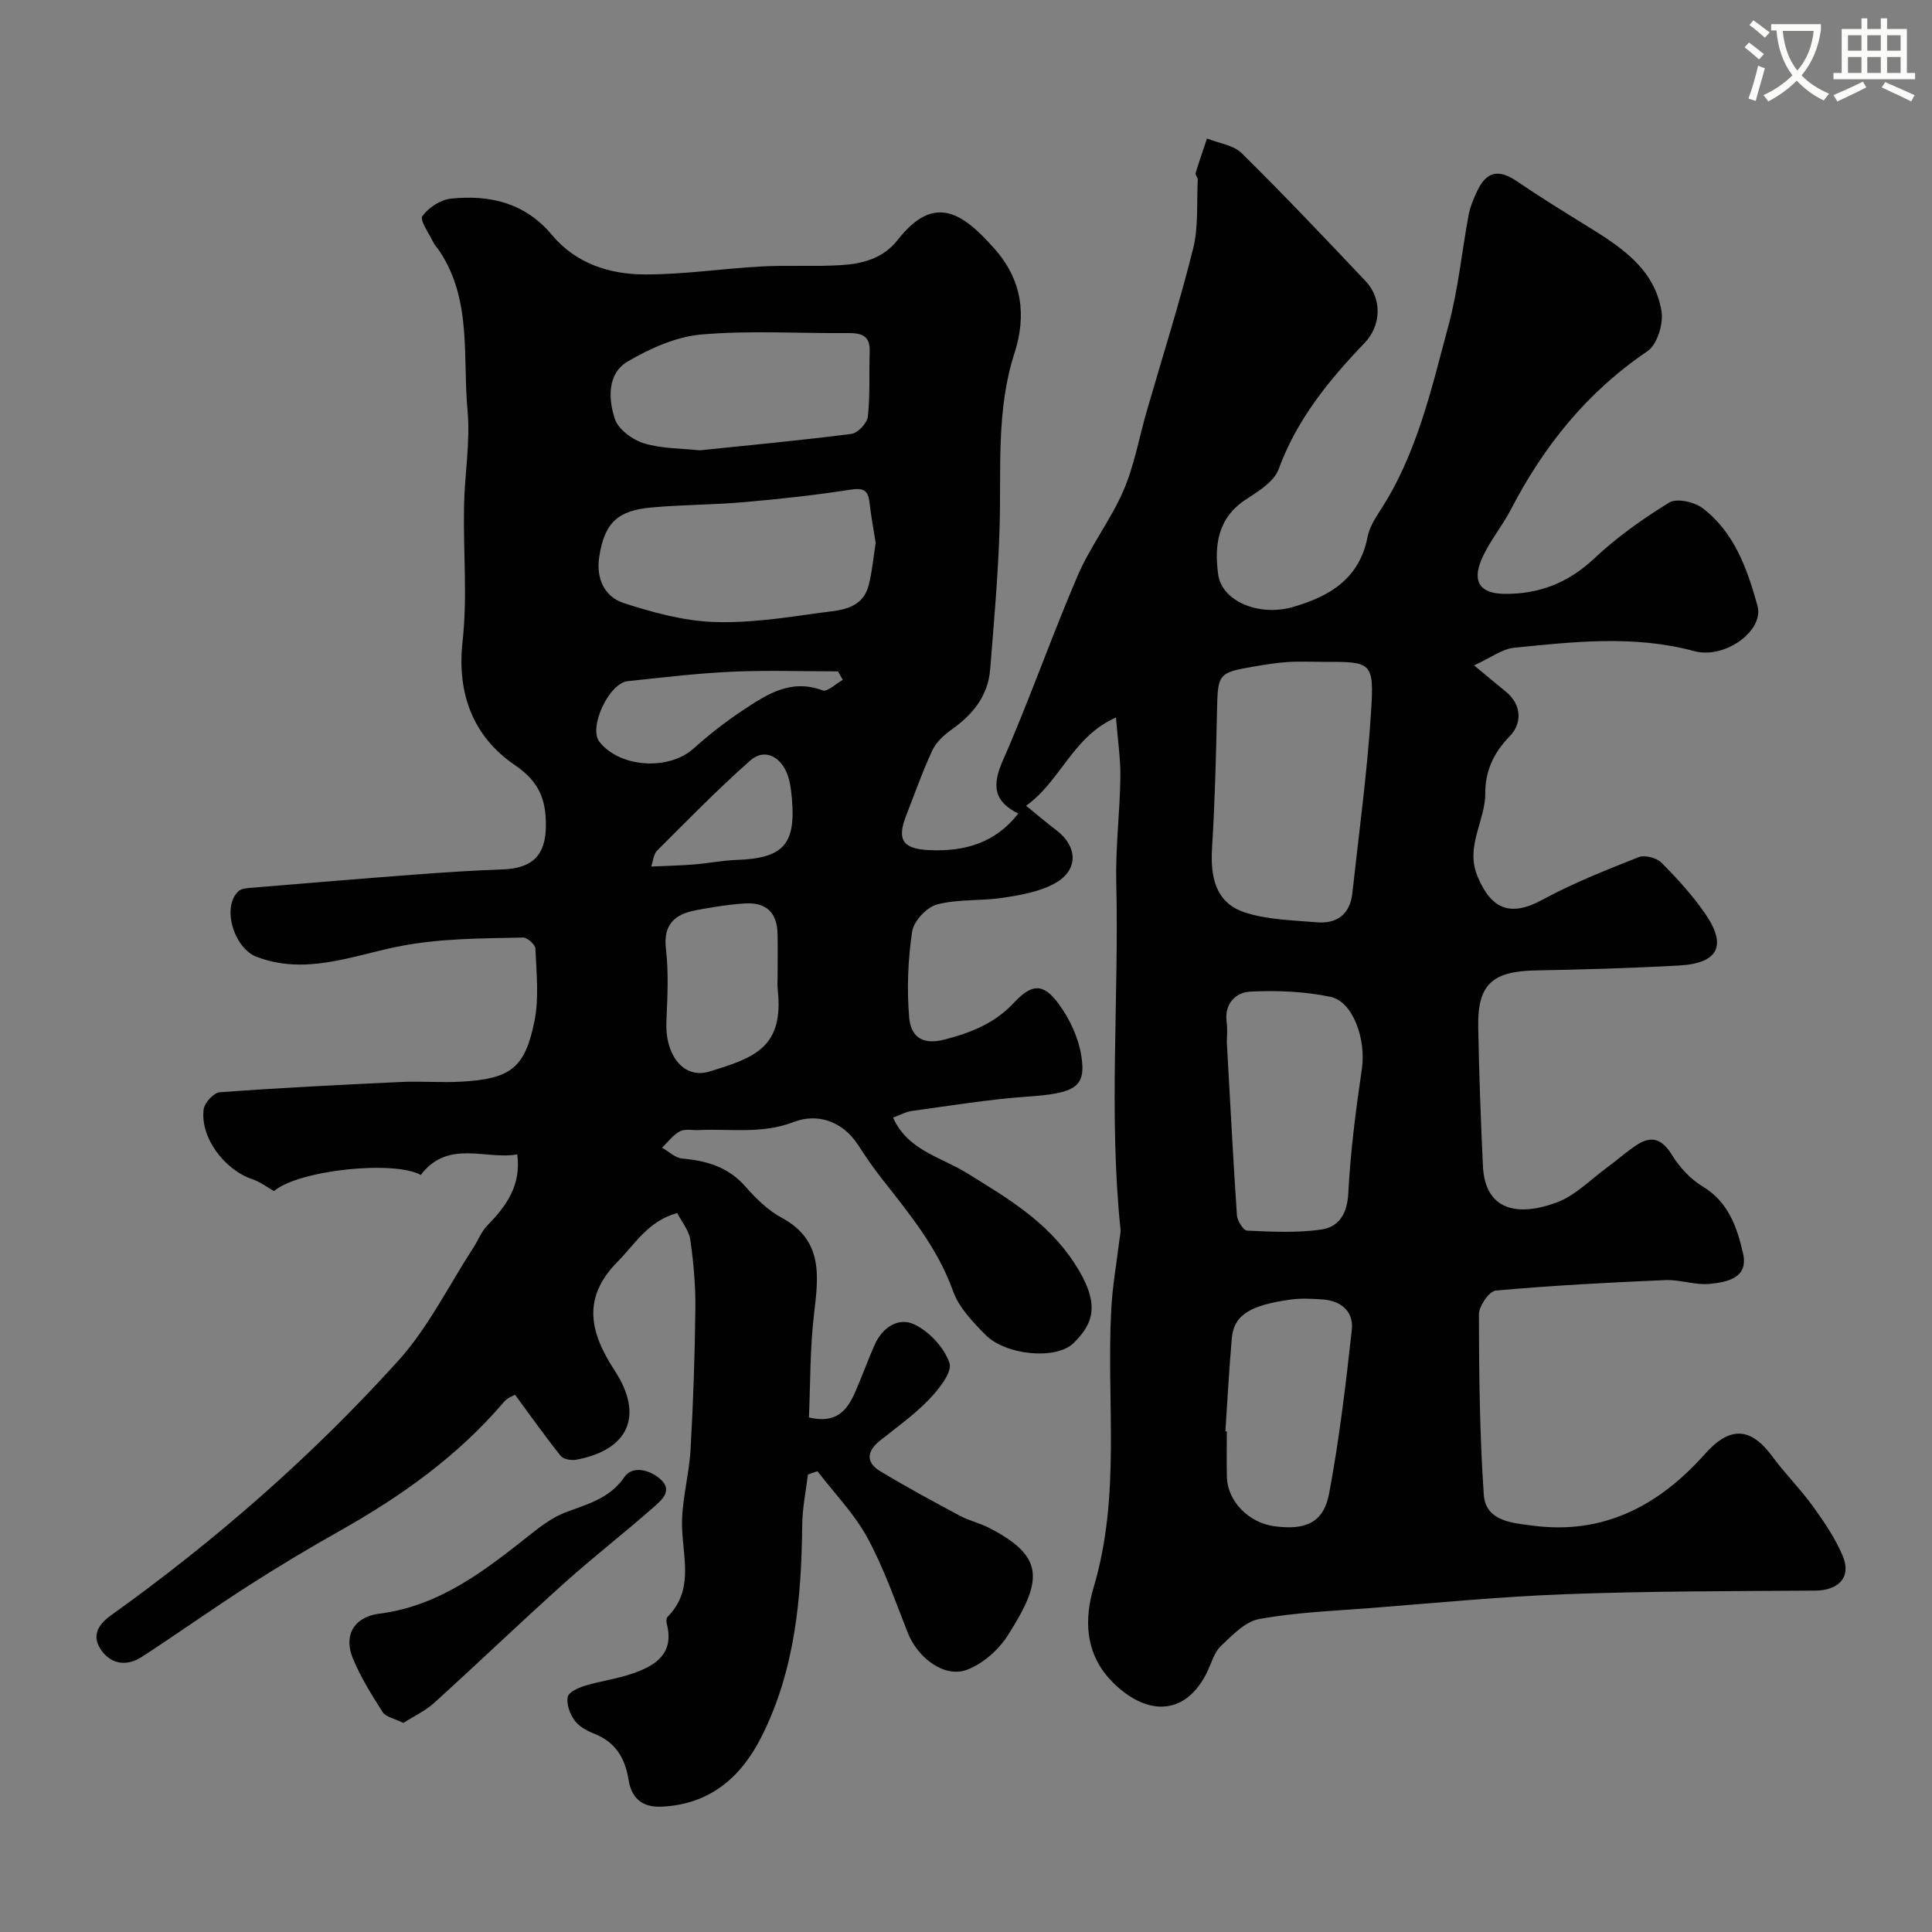 <svg enable-background="new 0 0 400 400" viewBox="0 0 400 400" xmlns="http://www.w3.org/2000/svg"><rect x="0" y="0" width="400" height="400" fill="#808080" stroke="none"/><path d="m362.1 8.8c1.1.8 2.1 1.6 3.1 2.4l-1 1.1c-1.3-1.1-2.3-2-3-2.5zm1.9 4.8c.5.2.9.4 1.4.5-.6 2.3-1.3 4.5-1.9 6.8l-1.5-.5c.8-2.1 1.4-4.3 2-6.8zm-1-9.4c1.3.9 2.4 1.8 3.4 2.5l-1 1.1c-1.4-1.2-2.4-2.1-3.2-2.6zm3.7 2.2v-1.4h10.3v1.2c-.5 3.6-1.8 6.8-4 9.4 1.5 1.6 3.4 2.8 5.7 3.8-.3.4-.7.8-1.1 1.4-2.3-1.1-4.1-2.5-5.6-4.1-1.6 1.6-3.6 3.1-5.9 4.3-.3-.5-.7-.9-1-1.3 2.4-1.1 4.4-2.5 6-4.1-1.9-2.5-3-5.6-3.3-9.3h-1.1zm8.8 0h-6.4c.3 3.3 1.3 6 3 8.2 2-2.2 3.1-5.1 3.4-8.2z" fill="#fbfcfa"/><path d="m385.3 3.8h1.3v2.2h2.8v-2.2h1.3v2.2h4.1v9.1h1.7v1.3h-16.9v-1.3h1.7v-9.1h4.1v-2.2zm.4 13.1.7 1.2c-1.8.9-3.8 1.9-6 2.9-.2-.4-.5-.8-.8-1.3 2.3-1 4.3-1.9 6.1-2.8zm-3.1-6.4h2.8v-3.2h-2.8zm0 4.6h2.8v-3.3h-2.8zm4-4.6h2.8v-3.2h-2.8zm0 4.6h2.8v-3.3h-2.8zm3.7 1.9c2.1.9 4.1 1.8 6.1 2.7l-.7 1.3c-2.2-1.1-4.2-2-6.1-2.9zm3.2-9.7h-2.8v3.2h2.8zm-2.8 7.8h2.8v-3.3h-2.8z" fill="#fbfcfa"/><g fill="#010102"><path d="m140.21 251.14c-6.06 1.68-8.69 6.4-12.34 10.08-7.45 7.52-5.74 14.69-.6 22.55 6.1 9.33 2.87 16.44-7.97 18.45-1.02.19-2.66-.09-3.21-.79-3.23-4.04-6.21-8.26-9.45-12.65-.17.1-1.53.55-2.32 1.49-9.53 11.2-21.28 19.53-33.99 26.69-6.36 3.58-12.63 7.33-18.77 11.27-7.48 4.8-14.73 9.95-22.18 14.8-2.94 1.92-6.13 1.67-8.27-1.18-2.12-2.82-1.16-5.23 1.8-7.36 21.68-15.52 41.71-33.01 59.56-52.78 6.22-6.89 10.45-15.58 15.57-23.45.97-1.49 1.62-3.27 2.84-4.52 3.92-4.02 7.07-8.29 6.21-14.74-6.47 1.19-14.33-3.19-19.97 4.26-5.67-3.1-25.4-.98-30.38 3.34-1.47-.82-2.89-1.92-4.5-2.46-5.82-1.95-10.85-8.72-10.07-14.49.18-1.35 2.1-3.42 3.34-3.51 12.51-.92 25.04-1.54 37.57-2.13 4.18-.19 8.4.18 12.57-.07 10.04-.59 13.05-2.79 15.01-12.55.97-4.83.39-10 .19-15-.03-.83-1.68-2.3-2.55-2.28-8.84.2-17.53.12-26.46 1.98-9.21 1.92-18.83 5.83-28.78 1.98-4.53-1.75-7.24-10.14-3.72-13.53.65-.63 1.98-.67 3.02-.76 11.29-.94 22.57-1.88 33.87-2.73 5.93-.45 11.86-.84 17.8-1.04 6.19-.22 8.98-2.9 8.99-9.14.01-5.25-1.3-8.98-6.43-12.47-8.51-5.79-12.04-14.63-10.82-25.59 1.02-9.22.13-18.64.3-27.97.12-6.63 1.33-13.32.73-19.86-1.02-11.09.92-22.8-5.75-32.92-.45-.68-1.06-1.28-1.4-2-.87-1.8-2.79-4.49-2.2-5.32 1.27-1.76 3.78-3.4 5.93-3.62 8.02-.82 15.33.86 20.87 7.5 4.97 5.95 11.93 8.18 19.25 8.2 8.03.02 16.06-1.21 24.1-1.65 5.5-.3 11.04.06 16.54-.28 4.45-.27 8.7-1.37 11.73-5.23 7.63-9.74 13.5-5.51 20.02 1.83 5.7 6.42 6.7 13.71 4.13 21.68-3.78 11.73-2.71 23.83-3.06 35.86-.29 9.87-1.17 19.73-1.96 29.58-.44 5.46-3.58 9.31-7.94 12.41-1.58 1.12-3.22 2.61-4.02 4.32-2.06 4.4-3.67 9.02-5.44 13.55-1.98 5.06-.62 6.88 4.83 7.12 7.33.33 13.65-1.49 18.39-7.57-5.06-2.53-5.48-5.77-3.22-10.91 5.54-12.61 10.07-25.65 15.5-38.3 2.63-6.12 6.85-11.55 9.5-17.66 2.24-5.17 3.22-10.88 4.79-16.34 3.25-11.25 6.81-22.43 9.64-33.78 1.13-4.55.71-9.48.95-14.25.02-.45-.56-.99-.44-1.36.72-2.41 1.56-4.78 2.36-7.16 2.43.98 5.46 1.34 7.18 3.04 8.74 8.62 17.2 17.54 25.64 26.47 3.49 3.69 3.24 9.24-.19 12.81-7.39 7.71-14.04 15.84-17.8 26.13-.94 2.58-4.18 4.59-6.75 6.26-5.9 3.83-6.59 9.56-5.77 15.54.77 5.58 8.46 8.75 15.45 6.75 7.57-2.17 13.79-5.84 15.47-14.47.36-1.86 1.42-3.68 2.49-5.31 7.75-11.79 10.73-25.37 14.31-38.66 1.99-7.39 2.71-15.11 4.12-22.66.32-1.73 1.02-3.42 1.78-5.02 1.98-4.16 4.49-4.59 8.36-1.95 4.54 3.1 9.23 6 13.91 8.89 7.14 4.41 14.43 8.9 15.9 17.97.42 2.6-.92 6.9-2.92 8.25-12.44 8.41-21.42 19.56-28.25 32.73-1.86 3.58-4.56 6.76-6.12 10.44-1.96 4.65-.17 7 4.72 7.06 7.17.09 13.22-2.24 18.6-7.29 4.7-4.42 10.07-8.24 15.58-11.62 1.54-.94 5.19-.13 6.9 1.17 6.58 5 9.24 12.6 11.35 20.16 1.46 5.22-6.76 11.15-13.08 9.44-12.43-3.36-24.9-1.95-37.35-.69-2.44.25-4.73 2.04-8.24 3.64 2.48 2.05 4.52 3.76 6.58 5.44 3.41 2.79 3.29 6.68.84 9.19-3.41 3.47-5.12 7.36-5.1 11.8.03 5.81-4.2 10.99-1.61 17.24 2.88 6.95 6.92 8.4 13.41 4.87 6.37-3.46 13.18-6.15 19.94-8.83 1.27-.5 3.71.12 4.72 1.12 3.24 3.25 6.37 6.7 8.99 10.46 4.67 6.71 2.85 10.39-5.34 10.85-9.92.55-19.86.83-29.79 1.02-8.9.18-11.94 2.93-11.78 11.69.17 9.59.52 19.19.97 28.77.45 9.48 7.47 10.47 15.28 7.58 3.83-1.42 6.98-4.72 10.4-7.22 2.11-1.54 4.06-3.33 6.25-4.74 3.12-2 5.25-1.07 7.23 2.15 1.56 2.54 3.83 4.98 6.36 6.51 5.36 3.23 7.11 8.5 8.34 13.85 1.17 5.13-3.34 5.93-6.84 6.3-3.03.32-6.2-.91-9.28-.78-11.71.5-23.42 1.12-35.08 2.17-1.36.12-3.49 3.22-3.49 4.94.03 12.43.16 24.89 1.01 37.29.38 5.56 5.95 5.89 10.15 6.44 14.66 1.94 26.16-4.18 35.63-14.83 5.17-5.81 9.47-5.62 14 .55 2.61 3.56 5.8 6.71 8.38 10.3 2.35 3.26 4.68 6.68 6.2 10.36 1.77 4.31-.94 7.04-5.72 7.07-17.24.11-34.5.1-51.73.74-13.64.51-27.25 1.85-40.87 2.91-7.53.58-15.14.88-22.54 2.23-2.91.53-5.56 3.36-7.92 5.58-1.35 1.27-1.92 3.39-2.75 5.17-4.29 9.11-12.22 9.59-19.43 2.57-6.29-6.12-6.01-13.71-4.18-19.86 5.69-19.08 2.63-38.38 3.65-57.55.26-4.88 1.13-9.74 1.72-14.6.08-.65.26-1.32.2-1.95-2.47-23.9-.3-47.85-.88-71.77-.18-7.26.75-14.53.85-21.8.06-3.9-.55-7.82-.91-12.44-8.95 3.92-11.43 13.15-18.61 18.27 2.36 1.91 4.18 3.5 6.11 4.94 4.65 3.45 4.82 8.43-.23 11.17-3.16 1.72-7.02 2.39-10.65 2.94-4.53.7-9.3.24-13.67 1.39-2.13.56-4.83 3.45-5.15 5.6-.87 5.87-1.12 11.94-.61 17.85.3 3.4 2.22 5.83 7.26 4.53 5.63-1.45 10.45-3.38 14.43-7.64 3.72-3.98 6.08-4.09 9.27.26 2.23 3.04 4.02 6.84 4.64 10.53 1.13 6.75-1.17 7.95-11.19 8.66-7.98.56-15.91 1.88-23.85 2.96-1.25.17-2.43.84-3.9 1.38 3.02 6.78 9.95 8.18 15.22 11.44 8.38 5.18 16.63 9.99 22.3 18.65 5.52 8.43 4.02 12.5-.15 16.59-3.6 3.53-14.03 2.56-18.26-1.73-2.61-2.65-5.47-5.62-6.68-9-3.22-9.03-9.14-16.14-14.88-23.47-1.71-2.18-3.28-4.48-4.78-6.8-3.24-5.02-8.52-6.63-13.29-4.79-6.64 2.57-13.13 1.37-19.69 1.69-1.33.06-2.88-.3-3.93.26-1.43.76-2.48 2.23-3.69 3.39 1.4.78 2.75 2.12 4.2 2.25 5.08.45 9.53 1.76 13.07 5.8 2.15 2.45 4.63 4.9 7.45 6.42 8.75 4.71 7.66 12.18 6.73 20.11-.83 7.06-.73 14.22-1.04 21.27 5.67 1.36 7.91-1.49 9.53-5.15 1.44-3.25 2.63-6.62 4.07-9.88 1.61-3.65 5-5.82 8.3-4.2 3.07 1.5 6.13 4.79 7.2 7.96.63 1.87-2.21 5.44-4.23 7.54-3.04 3.17-6.69 5.76-10.15 8.52-2.75 2.19-2.99 4.5.03 6.33 5.41 3.27 10.99 6.28 16.57 9.27 1.85.99 3.98 1.45 5.86 2.41 11.77 6.01 11.23 10.94 4 22.32-1.92 3.02-5.21 5.91-8.5 7.13-4.65 1.72-10.15-2.47-12.2-7.64-2.64-6.66-4.99-13.5-8.4-19.75-2.71-4.97-6.83-9.18-10.32-13.73-.66.23-1.32.45-1.97.68-.41 3.48-1.15 6.95-1.18 10.43-.15 15.2-1.51 30.21-8.49 43.98-4.17 8.24-10.62 13.91-20.63 14.36-4.25.19-6.26-2-6.83-5.53-.74-4.63-2.75-7.88-7.22-9.62-1.49-.58-3.1-1.5-3.99-2.74-.95-1.32-1.66-3.3-1.4-4.82.16-.96 2.18-1.9 3.53-2.31 3.25-.99 6.68-1.43 9.88-2.53 4.75-1.64 8.7-4.1 7.12-10.28-.12-.45-.13-1.18.14-1.45 5.3-5.35 3.34-11.68 3.03-18.06-.27-5.48 1.42-11.03 1.74-16.57.56-9.75.89-19.52 1-29.29.05-4.76-.39-9.55-1.06-14.26-.32-1.92-1.81-3.68-2.7-5.45zm133.81-114.11c-2.5 0-5-.13-7.48.04-2.44.17-4.87.58-7.28.99-6.96 1.19-7.13 1.57-7.28 8.75-.21 9.59-.44 19.18-1.04 28.75-.37 5.97.7 11.33 6.74 13.33 4.68 1.55 9.9 1.62 14.9 2.06 4.24.37 6.93-1.68 7.41-6.04 1.37-12.53 3.09-25.04 3.88-37.61.64-10.27.14-10.3-9.85-10.27zm-92.72-24.64c-.45-2.89-.98-5.62-1.28-8.37-.29-2.63-1.36-3.04-3.99-2.63-7.27 1.13-14.59 1.93-21.92 2.57-6.4.56-12.86.53-19.26 1.11-7.05.64-9.69 3.24-10.78 10.17-.7 4.41.99 8.31 5.13 9.64 5.97 1.92 12.25 3.65 18.45 3.89 7.31.28 14.73-.85 22.03-1.88 4-.56 8.89-.52 10.21-5.88.71-2.83.96-5.78 1.41-8.62zm72.7 103.34c.7 12.51 1.3 24.19 2.09 35.86.08 1.16 1.34 3.17 2.11 3.2 5.15.22 10.4.51 15.47-.25 3.52-.53 5.27-3.26 5.48-7.48.44-8.64 1.57-17.27 2.82-25.84.87-5.97-1.8-13.86-6.52-14.84-5.4-1.12-11.11-1.36-16.63-1.07-2.92.15-5.36 2.44-4.86 6.26.22 1.64.04 3.33.04 4.16zm-109.15-122.49c10.59-1.1 21.04-2.07 31.44-3.41 1.31-.17 3.24-2.22 3.39-3.57.49-4.46.23-8.99.38-13.49.11-3.21-1.62-3.83-4.39-3.81-10.14.09-20.34-.58-30.42.29-5.24.45-10.63 2.87-15.26 5.57-4.3 2.51-4.04 7.76-2.71 11.87.7 2.17 3.63 4.35 6 5.08 3.7 1.14 7.77 1.05 11.57 1.47zm108.85 203.11c.1.01.2.02.3.02 0 3.16-.07 6.33.02 9.49.13 4.92 4.48 9.39 9.74 10.12 6.55.9 10.29-.73 11.42-6.76 2.1-11.21 3.46-22.58 4.7-33.93.41-3.77-2.24-6.01-6.11-6.26-2.16-.14-4.36-.27-6.49.02-8.31 1.15-11.82 3.11-12.25 8.05-.56 6.41-.9 12.83-1.33 19.25zm-92.7-94.45c0-2.82.04-5.64-.01-8.46-.08-4.45-2.28-6.66-6.74-6.39-3.4.21-6.8.77-10.16 1.4-4.36.83-6.83 2.9-6.21 8.07.59 4.94.29 10 .09 15-.29 7.01 3.6 11.97 8.95 10.32 9.18-2.82 15.43-4.91 14.1-16.96-.11-.98-.02-1.99-.02-2.98zm13.49-61.14c-.33-.59-.66-1.17-.99-1.76-7.32 0-14.65-.26-21.96.07-7.21.33-14.4 1.2-21.59 1.96-3.89.41-8.13 9.62-5.87 12.52 4.22 5.42 14.39 6.03 19.51 1.43 3.16-2.84 6.55-5.49 10.09-7.84 4.98-3.31 9.99-6.7 16.64-4.2.97.37 2.75-1.4 4.17-2.18zm-39.67 38.65c3.41-.16 6.15-.21 8.87-.43 2.93-.24 5.85-.84 8.78-.94 9.63-.33 12.3-3.14 11.49-12.61-.17-1.93-.4-3.98-1.19-5.7-1.53-3.33-4.68-4.71-7.43-2.28-6.71 5.92-12.97 12.36-19.32 18.69-.69.7-.77 2.03-1.2 3.27z"/><path d="m83.51 356.72c-1.87-.94-3.63-1.23-4.28-2.24-2.28-3.54-4.52-7.18-6.14-11.04-2.04-4.86.2-8.68 5.46-9.35 12.64-1.61 22.06-9.1 31.54-16.62 2.13-1.68 4.42-3.36 6.92-4.32 4.55-1.75 9.15-2.81 12.28-7.36 1.56-2.28 4.95-1.64 7.29.33 2.81 2.36.52 4.34-.98 5.68-6.14 5.44-12.64 10.46-18.75 15.94-9.1 8.16-17.92 16.63-26.98 24.84-1.85 1.66-4.21 2.76-6.36 4.14z"/></g></svg>